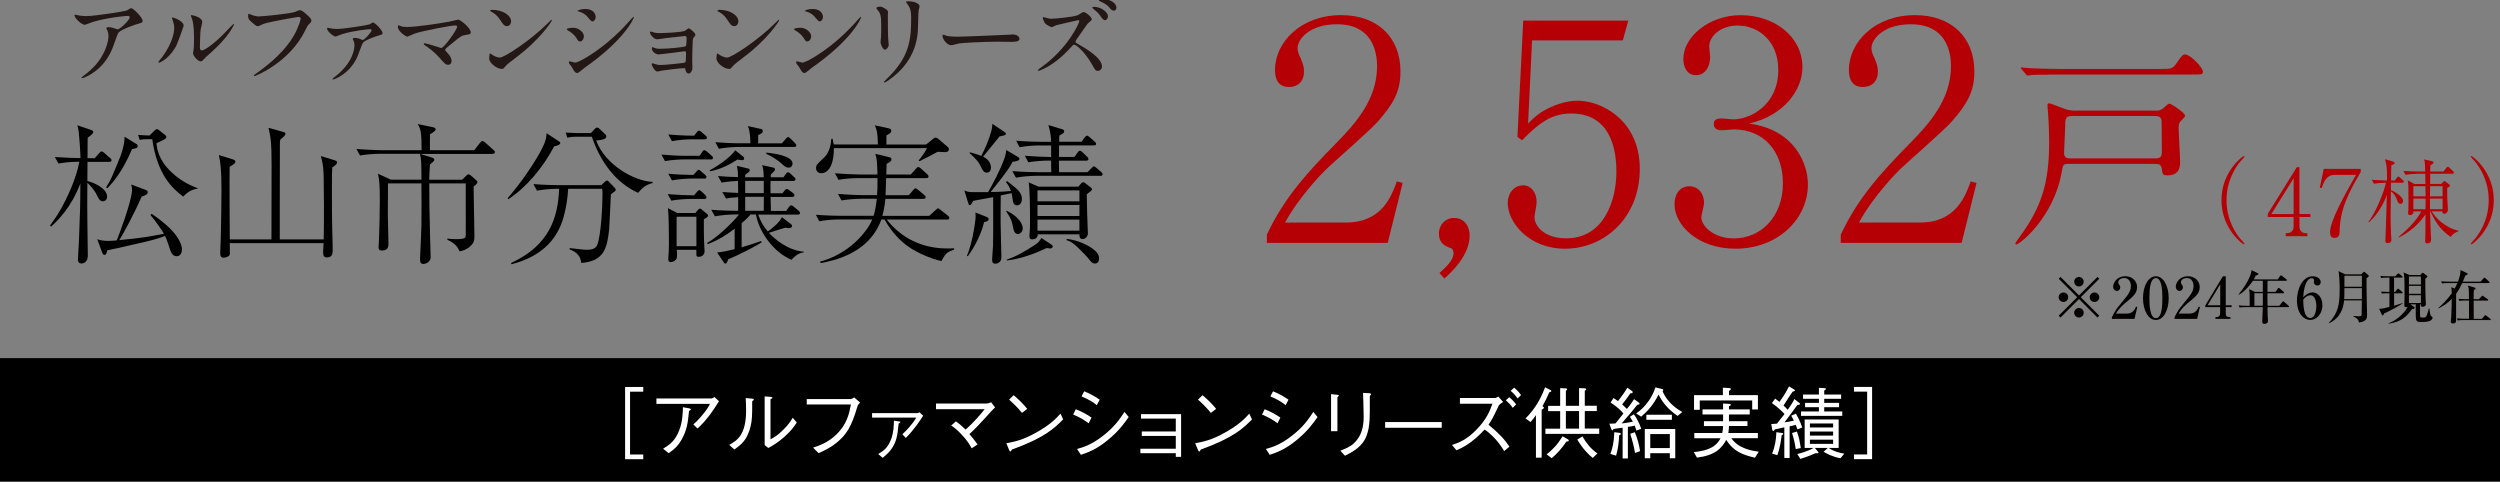 <?xml version="1.0" encoding="UTF-8"?>
<svg id="_レイヤー_2" data-name=" レイヤー 2" xmlns="http://www.w3.org/2000/svg" viewBox="0 0 547.14 105.41">
  <rect x="0" y="0" width="547.14" height="105.41" fill="#808080" stroke="none"/>
  <defs>
    <style>
      .cls-1 {
        fill: #040000;
      }

      .cls-2 {
        fill: #231815;
      }

      .cls-3 {
        fill: #fff;
      }

      .cls-4 {
        fill: #b50005;
      }
    </style>
  </defs>
  <rect y="78.38" width="547.14" height="27.02"/>
  <g>
    <path class="cls-3" d="M140.78,99.47v1.03h-3.97v-15.81h3.97v1.03h-2.89v13.75h2.89Z"/>
    <path class="cls-3" d="M143.66,88.4v-1.2h12.08c.1,0,.39-.12.63-.31l.98.92c-1.32,2.17-2.8,4.26-4.69,5.97l-.92-.89c.39-.34.91-.79,1.93-2,1.1-1.3,1.37-1.85,1.71-2.5h-11.72,0ZM145.13,98.2c1.42-.87,2.6-1.64,3.54-4.07.72-1.92.75-3.59.79-5.01l1.47.27c.17.03.26.12.26.21,0,.1-.03.14-.39.34-.24,2.48-.43,4.21-1.71,6.42-.74,1.23-1.3,1.8-2.75,2.82l-1.2-.97h0Z"/>
    <path class="cls-3" d="M159.6,97.36c1.73-.96,3.69-2.17,3.69-7.54,0-1.04-.05-2.05-.09-2.7l1.4.12c.07.02.38.03.38.21,0,.08-.03.12-.36.36.03,3.2-.05,4.17-.32,5.37-.72,3.13-2.1,4.14-3.59,5.2l-1.11-1.01h0ZM167.35,86.76l1.37.1c.17.02.32.07.32.17s-.05.14-.41.36v8.76c.79-.43,1.62-.89,2.89-2.19,1.16-1.16,1.61-1.93,1.97-2.53l.89,1.03c-.57.86-1.2,1.81-2.79,3.22-1.56,1.35-2.58,1.9-3.44,2.36l-.8-.63v-10.64h0Z"/>
    <path class="cls-3" d="M176.56,88.54v-1.2h9.63c.14,0,.46-.17.75-.36l1.3,1.11c-.45.5-.5.55-.58.84-1.33,4.52-2.41,6.24-4.7,8.07-1.23.97-2.26,1.47-3.81,2.17l-1.2-1.2c1.42-.48,3.27-1.1,5.15-2.93,2.27-2.22,2.74-4.48,3.13-6.52h-9.67Z"/>
    <path class="cls-3" d="M200.8,90.4c.19,0,.34-.1.44-.17l.8.75c-.58.94-2.1,3.2-3.8,4.86l-.75-.8c.8-.74,2.34-2.33,3.03-3.64h-9.66v-.99h9.94ZM192.2,99.36c1.18-.7,2.12-1.32,2.86-3.33.53-1.49.55-2.82.58-3.97l.89.14c.48.07.53.07.53.19,0,.06-.13.16-.39.31-.24,2.75-.53,4.07-1.54,5.51-.43.62-.82,1.04-1.95,2l-.98-.84h0Z"/>
    <path class="cls-3" d="M209.18,92.2c.6.41,1.2.89,2.14,1.81,1.42-1.18,3.44-3.47,4.17-4.45h-10.64v-1.25h11.1c.19,0,.58-.08.98-.27l.84,1.13s-.51.5-.7.7c-3.15,3.49-3.85,4.16-4.91,5.13.74.86,1.18,1.42,1.78,2.26l-1.28.86c-.45-.82-.91-1.64-2.22-3.04-1.18-1.25-1.78-1.62-2.27-1.95l1.03-.92h0Z"/>
    <path class="cls-3" d="M232.67,91.79c-1.92,1.92-4,4-11.22,6.6-.02.03-.21.44-.31.44-.14,0-.22-.21-.32-.43l-.58-1.4c1.69-.31,3.56-.63,6.71-2.43,2.98-1.68,4.17-2.98,5.15-4.04l.58,1.25h0ZM223.67,90.37c-.84-1.06-1.81-2-2.82-2.91l.99-.97c.53.44,1.98,1.73,2.98,2.99l-1.15.89h0Z"/>
    <path class="cls-3" d="M235.45,89.56c.92.36,2.26,1.01,3.44,1.83l-.63,1.25c-.98-.74-1.78-1.23-3.39-1.92l.58-1.16h0ZM247.03,91.26c-.94,1.33-2.12,3.03-4.53,5.01-2.57,2.12-4.33,2.72-5.94,3.27l-.84-1.28c1.33-.38,2.99-.84,5.47-2.72,2.7-2.04,3.88-3.83,4.91-5.39l.92,1.11h0ZM237.28,85.64c1.03.41,2.27,1.04,3.39,1.83l-.63,1.2c-.75-.6-1.54-1.15-3.34-1.92l.58-1.11h0Z"/>
    <path class="cls-3" d="M249.58,99.18v-.97h7.75v-2.81h-7.44v-.97h7.44v-2.81h-7.61v-.99h8.77v9.36h-1.16v-.8s-7.75,0-7.75,0Z"/>
    <path class="cls-3" d="M274.01,91.79c-1.92,1.92-4,4-11.22,6.6-.02.03-.21.44-.31.44-.14,0-.22-.21-.33-.43l-.58-1.4c1.69-.31,3.56-.63,6.7-2.43,2.98-1.68,4.17-2.98,5.15-4.04l.58,1.25h0ZM265.01,90.37c-.84-1.06-1.81-2-2.82-2.91l.99-.97c.53.44,1.98,1.73,2.98,2.99l-1.15.89h0Z"/>
    <path class="cls-3" d="M276.78,89.56c.92.36,2.26,1.01,3.44,1.83l-.63,1.25c-.98-.74-1.78-1.23-3.39-1.92l.58-1.16ZM288.36,91.26c-.94,1.33-2.12,3.03-4.53,5.01-2.57,2.12-4.33,2.72-5.94,3.27l-.84-1.28c1.33-.38,2.99-.84,5.47-2.72,2.7-2.04,3.88-3.83,4.91-5.39l.92,1.11h0ZM278.61,85.64c1.02.41,2.27,1.04,3.39,1.83l-.63,1.2c-.75-.6-1.54-1.15-3.34-1.92l.58-1.11Z"/>
    <path class="cls-3" d="M292.67,86.4c.14,0,.34.05.34.17,0,.08-.02.12-.31.36v7.44h-1.39v-8.11l1.35.14ZM293.34,98.64c1.97-.75,2.72-1.27,3.4-2.07.99-1.16,1.71-2.65,1.71-5.34,0-.51-.05-2.81-.07-3.27-.02-.53-.02-.62-.07-1.97l1.39.07c.07.02.36.03.36.21,0,.07-.03.1-.27.44.02,4.89.03,6.57-.67,8.55-.87,2.5-3.13,3.66-4.76,4.48l-1.03-1.11h0Z"/>
    <path class="cls-3" d="M303.15,93.62v-1.25h12.38v1.25h-12.38Z"/>
    <path class="cls-3" d="M328.98,87.95c-.68.46-.73.51-.94.75-1.32,2.81-1.57,3.23-2.27,4.24,2.24,1.86,3.51,3.2,4.58,4.81l-1.15.97c-1.18-1.97-2.57-3.51-4.28-4.72-2.86,3.1-4.91,4-6.16,4.55l-.98-1.16c1.45-.5,3.2-1.11,5.4-3.4,2.21-2.28,2.91-4.14,3.45-5.63h-7.12v-1.25h7.66c.21,0,.55-.21.75-.32l1.03,1.16h0ZM330.31,86.93c.72.56,1.32,1.32,1.51,1.56l-.75.77c-.36-.58-1.04-1.25-1.51-1.66l.75-.67h0ZM331.37,84.84c.48.39,1.01.91,1.52,1.61l-.75.75c-.26-.36-.75-1.03-1.52-1.66,0,0,.75-.7.75-.7Z"/>
    <path class="cls-3" d="M339.07,85.87c-.51,1.2-.91,1.95-1.49,3.03.15.1.32.21.32.34,0,.12-.05.14-.5.44v10.49h-1.25v-9.32c-.39.6-.65.92-1.2,1.52l-1.08-.8c1.16-1.13,3.01-3.3,4.28-6.81l1.18.6c.08.05.19.12.19.21,0,.1-.07.17-.46.31h0ZM338.22,94.97v-1.16h3.23v-3.83h-2.63v-1.16h2.63v-3.87l1.23.05c.12,0,.29.03.29.19s-.17.27-.27.34v3.28h2.89v-3.87l1.25.05c.07,0,.31.02.31.19,0,.12-.19.26-.31.34v3.28h2.63v1.16h-2.63v3.83h3.16v1.16h-11.79,0ZM342.82,96.64c-.98,1.42-1.85,2.48-3.22,3.64l-1.11-.84c1.35-1.08,2.34-2.09,3.49-3.95l1.15.65c.07.03.2.12.2.26,0,.24-.33.24-.51.24h0ZM345.59,89.97h-2.89v3.83h2.89v-3.83ZM348.58,100.23c-.87-.72-2.07-1.85-3.39-4.02l1.13-.7c.84,1.45,1.9,2.79,3.28,3.73l-1.03.99h0Z"/>
    <path class="cls-3" d="M358.15,94.23c-.19-.53-.27-.77-.39-1.08-.55.14-.87.21-1.49.27v6.91h-1.15v-6.72c-.65.08-1.52.19-1.97.26-.17.29-.21.32-.27.32-.14,0-.2-.21-.24-.31l-.43-1.16c.45,0,.77,0,1.35-.05,1.16-1.42,1.4-1.75,1.73-2.17-.58-.72-1.35-1.44-2.8-2.41l.63-.97c.32.19.55.34.98.67.73-.94,1.45-1.9,2.05-2.94l1.08.77s.1.1.1.19c0,.27-.27.27-.51.26-.62.92-1.13,1.62-1.8,2.43.22.19.31.27,1.03.99.34-.39.84-.97,1.57-2.14l1.04.75c.08.05.17.15.17.27,0,.15-.27.21-.51.24-.51.63-1.88,2.33-3.42,4.07.94-.12,1.66-.22,2.45-.39-.1-.17-.24-.46-.63-1.08l.86-.55c.73,1.04,1.18,1.92,1.61,3.18l-1.03.39h0ZM354.37,95.24c-.08,1.5-.24,3.03-.68,4.48l-1.25-.36c.43-1.16.79-2.5.86-4.77l1.11.14c.07.02.33.05.33.22s-.22.24-.36.29h0ZM357.84,99.14c-.29-1.62-.6-2.82-1.06-4.19l1.01-.36c.63,1.5.94,2.79,1.15,4.14l-1.1.41h0ZM367.15,91.02c-2.36-1.61-3.44-3.23-4.16-4.67-1.16,2.29-2.43,3.68-3.81,4.84l-1.08-.7c1.01-.72,1.9-1.59,2.62-2.6.99-1.37,1.4-2.58,1.57-3.11l1.4.34c.19.05.34.09.34.24,0,.12-.1.17-.19.19,1.06,2.69,3.42,4.09,4.33,4.62l-1.03.86h0ZM365.45,100.29v-1.11h-4.28v1.11h-1.2v-6.4h6.67v6.4h-1.2ZM360.32,91.87v-1.11h5.58v1.11h-5.58ZM365.45,95h-4.28v3.06h4.28v-3.06Z"/>
    <path class="cls-3" d="M377.11,88.31l1.37.08c.24.02.32.09.32.19,0,.14-.1.21-.41.32v.7h4.55v1.11h-4.55v1.47h4.05v1.06h-4.05c0,.32,0,.77-.14,1.52h6.47v1.15h-5.8c1.54,2.24,4.31,2.7,6,2.96l-.84,1.3c-2.72-.62-4.74-1.42-6.28-3.9-1.03,1.9-2.46,3.39-6.41,3.88l-.7-1.21c4.33-.39,5.3-2,5.87-3.03h-5.75v-1.15h6.11c.12-.51.17-.97.19-1.52h-4.19v-1.06h4.19v-1.47h-4.5v-1.11h4.5v-1.3h0ZM377.07,84.84l1.47.1c.07.02.27.03.27.21s-.2.29-.41.39v.94h6.33v3.13h-1.25v-1.97h-11.48v2.05h-1.25v-3.22h6.31v-1.64h0Z"/>
    <path class="cls-3" d="M388.5,87.23c.31.24.41.34.94.72.26-.34,1.3-1.75,2.09-3.39l1.13.68c.15.1.17.15.17.21,0,.15-.27.21-.5.26-.53.75-1.1,1.62-2,3.04.34.31.61.58.92.94.53-.77,1.16-1.68,1.47-2.36l1.11.89s.14.1.14.19c0,.15-.29.19-.6.22-.46.6-2.41,3.28-2.82,3.81.84-.14,1.42-.22,2.05-.39-.1-.17-.51-.92-.58-1.08l1.03-.44c.14.26,1.01,1.78,1.37,3.03l-1.03.41c-.2-.53-.22-.58-.39-.99-.39.12-.92.24-1.33.32v6.93h-1.16v-6.71c-.51.12-2,.44-2.09.46-.09.15-.19.34-.34.34-.14,0-.19-.19-.21-.27l-.22-1.25c.36,0,.87-.05,1.25-.09.27-.32,1.42-1.8,1.66-2.1-.67-.74-1.86-1.78-2.77-2.39l.72-.99h0ZM387.83,99.28c.63-1.47.89-3.08.94-4.69l1.23.17c.12.02.27.03.27.19s-.2.24-.34.29c-.14,1.08-.34,2.7-.94,4.38l-1.16-.34h0ZM393.27,94.45c.5,1.42.58,1.95.84,3.61l-1.11.22c-.1-.79-.39-2.33-.8-3.51,0,0,1.08-.32,1.08-.33ZM400.22,98.03c1.06.77,2.58,1.13,3.42,1.25l-.84,1.01c-1.76-.31-3.15-1.08-3.69-1.42l.92-.84h-2.84l.65.77c.03.05.14.17.14.26s0,.19-.62.12c-.2.08-1.09.44-1.27.53-.68.26-1.37.51-2.07.72l-.67-1.06c.58-.14,2.31-.6,3.56-1.33h-1.95v-6.24h7.44v6.24h-2.19ZM398.08,84.87l1.13.07c.17.02.41.03.41.17s-.17.24-.38.36v.87h3.7v.94h-3.7v.89h3.25v.94h-3.25v.94h3.95v.97h-9.03v-.97h3.92v-.94h-3.03v-.94h3.03v-.89h-3.47v-.94h3.47v-1.47h0ZM396.11,92.68v.87h5.08v-.87h-5.08ZM396.11,94.44v.89h5.08v-.89h-5.08ZM401.19,96.22h-5.08v.92h5.08v-.92Z"/>
    <path class="cls-3" d="M405.75,85.71v-1.03h3.97v15.81h-3.97v-1.03h2.89v-13.75h-2.89Z"/>
  </g>
  <g>
    <g>
      <path class="cls-2" d="M17.55,3.43c.43.06.9.09,1.35.09,1.91,0,8.3-1.01,8.9-1.25.15-.06.75-.49.88-.49.49,0,2.54,2.06,2.54,2.8,0,.15,0,.39-.75.56-.75.15-4.04,1.35-4.49,1.96-.26.37-.34.62-1.1,2.75-.39,1.12-1.61,4.54-5.42,6.64-.71.39-1.33.62-1.48.62-.09,0-.13-.04-.13-.11s.04-.11.43-.41c1.2-.88,2.69-2.15,3.85-4,1.18-1.89,1.61-3.72,1.61-4.71,0-.47-.09-.88-.28-1.27-.17-.34-.19-.39-.19-.47,0-.17.32-.19.45-.19.37,0,.62.02,1.16.19.13.04.71.28.84.28.6,0,2.67-2.06,2.67-2.62,0-.15-.13-.32-.41-.32-.34,0-4.24.3-7.68,1.33-.3.09-1.53.62-1.81.62-.52,0-2.19-1.38-2.19-2.13,0-.04.04-.09.15-.09.06,0,.92.19,1.1.22h0Z"/>
      <path class="cls-2" d="M38.75,9.64c-1.29,2.8-3.55,4.08-3.98,4.08-.09,0-.11-.06-.11-.11,0-.17.69-.92.86-1.14,2.36-3.25,2.6-5.59,2.6-6.3,0-.56-.02-.8-.37-1.85-.04-.15-.09-.28-.09-.39,0-.06.02-.11.11-.11.15,0,2.43.73,2.43,1.83,0,.06-1.1,3.16-1.46,3.98h0ZM42.24,11.64c0-.11.11-.67.13-.77.07-.41.09-2.11.09-2.64,0-2.62-.26-3.5-.41-4.04-.04-.11-.28-.67-.28-.77,0-.09.09-.11.13-.11.11,0,2.36.39,2.36,1.51,0,.26-.3,1.38-.34,1.61-.09.58-.17,3.18-.17,3.89,0,.28.02.71.41.71.64,0,2.62-1.42,4.69-3.5.37-.37,2.19-2.3,2.28-2.3.04,0,.09.04.09.09,0,.17-1.25,2.84-5.01,6.15-1.12.97-1.33,1.18-1.48,1.38-.37.41-.56.56-.71.58-.62.11-1.76-1.16-1.76-1.76h0Z"/>
      <path class="cls-2" d="M54.78,3.13c.49.24,1.33.47,1.78.47.88,0,7.18-.62,8.1-1.03.67-.3.75-.34.9-.34.47,0,.82.3,1.48.88.97.86,1.1,1.1,1.1,1.4,0,.28-.11.39-.49.77-.34.32-.43.49-.84,1.35-3.38,7.01-10.88,10.02-11.09,10.02-.11,0-.15-.09-.15-.13,0-.09.06-.13.28-.28,3.74-2.62,6.77-5.46,8.49-8.51,1.05-1.85,1.46-3.42,1.46-3.63,0-.37-.37-.39-.47-.39-.24,0-6.49,1.05-7.74,1.55-.17.09-.95.47-1.12.47-.28,0-.43,0-1.55-1.03-.41-.37-.62-.58-.62-1.2,0-.17.02-.28.07-.49.11,0,.24.06.41.13h0Z"/>
      <path class="cls-2" d="M72.65,6.25c.34.06.69.09,1.05.09,1.57,0,6.71-.82,7.18-1.01.13-.06.62-.41.75-.41.41,0,2.09,1.7,2.09,2.32,0,.28-.09.3-1.01.58-.54.17-2.97.99-3.31,1.59-.26.45-1.01,2.62-1.2,3.05-1.74,3.81-5.1,4.94-5.31,4.94-.09,0-.11-.04-.11-.09,0-.11.02-.13.39-.41,4.15-3.16,4.41-6.28,4.41-7.07,0-.37-.09-.69-.19-.88-.17-.32-.19-.37-.19-.45,0-.19.32-.21.43-.21.3,0,.6.04,1.01.17.11.04.62.3.73.3.41,0,1.96-1.76,1.96-2.15,0-.15-.15-.22-.28-.22-.37,0-3.5.26-6.17,1.08-.24.06-1.25.52-1.48.52-.43,0-1.83-1.14-1.83-1.78,0-.07.07-.13.17-.13.06,0,.8.15.92.17h0Z"/>
      <path class="cls-2" d="M98,4.81c.34-.07,2.21-.52,2.26-.52.45,0,2.77,1.76,2.77,2.84,0,.3-.32.41-.84.47-1.16.15-1.38.32-3.25,1.89-.3.26-1.01.77-1.4,1.18-.04.06-.11.15-.11.21,0,.17.09.26.73.97.41.45.67,1.03.67,1.48s-.24.84-.73.84c-.56,0-.69-.15-1.93-1.55-1.16-1.31-2.26-2.09-3.18-2.71-.22-.15-.24-.17-.24-.26,0-.07.04-.17.19-.17.58,0,3.48,1.03,3.61,1.03.64,0,3.5-4.04,3.5-4.66,0-.26-.26-.28-.43-.28-.95,0-7.05,1.18-8.77,1.74-.28.09-1.61.71-1.68.71-.34,0-2.09-1.14-2.09-2.15,0-.04,0-.34.15-.34.06,0,.6.21.71.26.28.09.95.11,1.25.11,1.83,0,6.75-.73,8.79-1.1h0Z"/>
      <path class="cls-2" d="M112.69,12.78c-.56.41-1.66,1.23-2.11,1.76-.41.49-.45.54-.77.54-1.16,0-2.75-1.38-2.75-2.24,0-.15.02-1.14.21-1.14.09,0,.56.37.64.41.28.17.99.49,1.46.49,1.05,0,6.75-3.81,10.32-7.33.34-.34.95-.95.99-.95s.11.06.11.11c0,.19-2.52,4.21-8.1,8.34h0ZM110.93,5.71c-.58,0-.8-.34-1.51-1.42-.73-1.1-1.35-1.42-1.96-1.76-.09-.04-.19-.11-.19-.19s.17-.19.47-.19c2.3,0,4.11,1.23,4.11,2.49,0,.64-.37,1.08-.92,1.08h0Z"/>
      <path class="cls-2" d="M127.79,7.99c0,.43-.32,1.08-.84,1.08-.32,0-.43-.13-.75-.67-.45-.77-1.18-1.33-1.96-1.78-.06-.04-.19-.13-.19-.22,0-.3,1.23-.32,1.51-.32.92,0,2.24.86,2.24,1.91h0ZM125.14,14.65c-.06-.11-.45-.56-.52-.67s-.13-.28-.13-.41c0-.09.06-.15.19-.15.19,0,1.01.28,1.18.28.92,0,6.71-3.22,11.85-9.05.11-.13.86-.97.92-.97.04,0,.09.02.09.09,0,.24-1.89,4.84-10.79,11.07-.26.17-1.29,1.14-1.57,1.14-.47,0-.69-.34-1.23-1.33h0ZM130.37,3.71c0,.49-.34.97-.69.97-.24,0-.34-.09-1.12-1.01-.58-.69-1.33-.99-1.85-1.14-.09-.02-.32-.09-.32-.15s.6-.41,1.66-.41c2.32,0,2.32,1.68,2.32,1.74Z"/>
      <path class="cls-2" d="M143.23,7.13c.34.11,1.01.11,1.25.11.8,0,4.47-.15,5.35-.47.17-.06.77-.58.92-.58.17,0,1.44.97,1.44,1.4,0,.21-.06.28-.37.62-.11.13-.19.3-.21.71-.07,1.42-.11,3.03-.11,4.45,0,.22.04,1.16.04,1.35,0,.99-.52,1.38-.84,1.38s-.6-.34-.69-.84c-.04-.28-.04-.34-.34-.34-.71,0-4.15.41-4.73.52-.17.02-.84.22-1.08.22-.58,0-1.23-1.38-1.23-1.55,0-.09.02-.26.19-.26.06,0,.13.02.71.21.09.02.49.17,1.03.17.86,0,5.1-.43,5.29-.52.24-.13.24-.32.26-.92,0-.17.04-1.08.04-1.16,0-.28-.09-.41-.34-.41-.09,0-1.63.22-2.43.32-.58.06-2.88.37-3.25.37-.6,0-1.46-.6-1.46-1.31,0-.21.04-.28.15-.28.06,0,.32.13.52.21.26.11.62.15,1.08.15,1.91,0,5.48-.37,5.68-.58.15-.17.17-1.44.17-1.74,0-.37-.11-.47-.43-.47-.13,0-2.58.26-4.13.45-.3.04-1.61.26-1.87.26-.8,0-1.59-1.16-1.59-1.46,0-.13.11-.24.19-.24s.52.15.77.24h0Z"/>
      <path class="cls-2" d="M162.43,12.78c-.56.41-1.66,1.23-2.11,1.76-.41.49-.45.54-.77.54-1.16,0-2.75-1.38-2.75-2.24,0-.15.02-1.14.21-1.14.09,0,.56.37.64.41.28.17.99.49,1.46.49,1.05,0,6.75-3.81,10.32-7.33.34-.34.95-.95.99-.95s.11.06.11.11c0,.19-2.52,4.21-8.1,8.34h0ZM160.67,5.71c-.58,0-.8-.34-1.51-1.42-.73-1.1-1.35-1.42-1.96-1.76-.09-.04-.19-.11-.19-.19s.17-.19.47-.19c2.3,0,4.11,1.23,4.11,2.49,0,.64-.37,1.08-.92,1.08h0Z"/>
      <path class="cls-2" d="M177.53,7.99c0,.43-.32,1.08-.84,1.08-.32,0-.43-.13-.75-.67-.45-.77-1.18-1.33-1.96-1.78-.06-.04-.19-.13-.19-.22,0-.3,1.23-.32,1.51-.32.92,0,2.24.86,2.24,1.91h0ZM174.88,14.65c-.06-.11-.45-.56-.52-.67s-.13-.28-.13-.41c0-.09.06-.15.19-.15.19,0,1.01.28,1.18.28.92,0,6.71-3.22,11.85-9.05.11-.13.86-.97.92-.97.04,0,.09.02.09.09,0,.24-1.89,4.84-10.79,11.07-.26.17-1.29,1.14-1.57,1.14-.47,0-.69-.34-1.23-1.33h0ZM180.11,3.71c0,.49-.34.97-.69.97-.24,0-.34-.09-1.12-1.01-.58-.69-1.33-.99-1.85-1.14-.09-.02-.32-.09-.32-.15s.6-.41,1.66-.41c2.32,0,2.32,1.68,2.32,1.74Z"/>
      <path class="cls-2" d="M192.65,1.45c.52,0,1.7.75,1.7,1.12,0,.11-.04.6-.04.71,0,2.49.04,4.43.06,4.94.02.26.13,1.33.13,1.55,0,.56-.49,1.1-.82,1.1-.47,0-.97-1.14-.97-1.7,0-.17.11-.9.11-1.08.04-.97.04-1.81.04-2.19,0-2.41-.11-2.9-.77-3.68-.17-.19-.28-.32-.28-.49,0-.15.34-.28.84-.28h0ZM198.56.85c-.26-.34-.28-.39-.28-.43,0-.06,0-.13.62-.13,1.29,0,2.36.54,2.36,1.1,0,.19-.17.62-.21.86-.09.58-.11,3.81-.17,4.56-.13,1.53-.54,6.13-5.37,9.98-.62.49-1.7,1.27-1.93,1.27-.09,0-.13-.04-.13-.11,0-.09,1.4-1.46,1.66-1.74,4.15-4.43,4.3-8.17,4.3-12.47,0-1.68-.39-2.24-.84-2.88h0Z"/>
      <path class="cls-2" d="M221.14,7.56c.13,0,.37-.02.47-.02,1.31,0,1.51.8,1.51.95,0,.6-.88.67-1.78.67-.49,0-2.64-.04-3.07-.04-2.97,0-7.89.28-8.41.39-.26.04-1.42.39-1.68.39-.92,0-1.91-1.33-1.91-2.06,0-.13.06-.26.17-.26s.62.24.73.26c.37.11,1.25.19,2.62.19.71,0,8.21-.28,11.35-.45h0Z"/>
      <path class="cls-2" d="M235.94,4.42c-.15,0-4.69,1.08-4.77,1.1-.15.04-.82.41-.97.41-.32,0-1.33-.64-1.44-.77-.17-.15-.54-1.1-.54-1.25,0-.09.02-.17.13-.17.02,0,.49.13.56.15.67.19.92.21,1.16.21.71,0,4.75-.34,5.87-.8.21-.09.99-.67,1.18-.67.52,0,1.83,1.1,1.83,1.63,0,.19-.8.77-.92.92-.43.54-2.11,3.03-2.47,3.53-.06.11-.17.26-.17.43,0,.19.04.24.95.73.97.56,4.84,2.73,4.84,4.69,0,.49-.39.95-.9.95s-.58-.15-1.33-1.48c-1.48-2.6-3.38-4.24-3.83-4.24-.24,0-.3.06-.77.6-.75.8-2.95,3.2-5.74,4.58-.58.3-1.16.52-1.33.52-.04,0-.15,0-.15-.13,0-.09.86-.71.99-.8,5.63-4.06,8.17-9.63,8.1-9.98-.04-.17-.21-.17-.26-.17h0ZM242.49,3.6c0,.3-.26.82-.64.82-.32,0-.52-.19-1.1-1.03-.37-.54-.6-.73-1.4-1.4-.09-.06-.3-.26-.3-.34,0-.11.21-.15.39-.15,1.53,0,3.05,1.14,3.05,2.11h0ZM244.34,1.69c0,.24-.17.64-.56.64-.45,0-.71-.32-1.1-.82-.37-.41-1.2-.95-1.89-1.2-.22-.09-.28-.17-.28-.24,0-.13.39-.26.82-.26,1.85,0,3.01.97,3.01,1.87h0Z"/>
    </g>
    <g>
      <path class="cls-4" d="M452.75,35.86c-1.28,0-1.28.32-1.55,1.83-1.65,9.69-9.09,15.81-9.96,15.81-.09,0-.18-.09-.18-.18,0-.18.78-1.19.78-1.23,5.03-6.81,6.63-12.06,6.63-21.11,0-1.1-.05-3.61-.23-5.99,0-.32-.14-1.65-.14-1.92s.05-.46.37-.46,3.11,1.14,3.7,1.33c.78.23,1.55.27,2.06.27h17.69c.96,0,1.37-.37,1.78-.73.73-.69.82-.78,1.1-.78.46,0,3.43,2.01,3.43,2.65,0,.27-1.05,1.19-1.19,1.42-.23.41-.23,1-.23,1.19,0,1.14.32,6.31.32,7.36,0,.96,0,3.06-2.74,3.06-1.1,0-1.1-.23-1.28-1.55-.14-.96-.96-.96-1.46-.96h-18.87,0ZM473.17,15.07c2.06,0,2.28,0,3.15-1.19,1.23-1.78,1.37-1.96,1.92-1.96,1.14,0,3.88,2.88,3.88,3.75,0,.64-.23.64-2.38.64h-29.25c-4.02,0-5.35.09-5.76.09-.18.05-.87.14-1,.14s-.23-.14-.37-.32l-.91-1.05c-.18-.18-.18-.23-.18-.27,0-.09.05-.14.14-.14.32,0,1.74.18,2.06.18,2.24.09,4.11.14,6.26.14h22.44,0ZM471.71,34.67c.87,0,1.42-.23,1.42-1.33,0-.96-.05-5.67-.05-6.72,0-1.23-.91-1.23-1.51-1.23h-17.96c-1.6,0-1.65.41-1.65,2.83,0,.78-.23,4.43-.23,5.26,0,1.19.87,1.19,1.37,1.19h18.6Z"/>
      <path class="cls-4" d="M490.21,52.16c.16.18,1,1.08,1,1.2,0,.04-.04.12-.14.12-.2,0-4.89-3.37-4.89-9.67s4.69-9.67,4.89-9.67c.1,0,.14.08.14.12,0,.12-.83,1.02-1,1.2-.81,1.02-2.92,3.92-2.92,8.35s2.11,7.33,2.92,8.35h0Z"/>
      <path class="cls-4" d="M541.75,35.46c-.16-.18-1-1.08-1-1.2,0-.04.04-.12.14-.12.2,0,4.89,3.37,4.89,9.67s-4.69,9.67-4.89,9.67c-.1,0-.14-.08-.14-.12,0-.12.83-1.02,1-1.2.81-1.02,2.92-3.92,2.92-8.35s-2.11-7.33-2.92-8.35h0Z"/>
    </g>
  </g>
  <g>
    <path d="M23.91,35.42h-4.76l-.03,4.19c1.83.47,4.33,1.76,4.33,3.49,0,.53-.47.96-.93.96-.67,0-.96-.63-1.2-1.13-.67-1.5-1.9-2.63-2.2-2.93-.03,5.26-.03,5.42,0,8.32,0,1.2.1,7.32.1,7.65,0,1.56-1.13,1.7-1.36,1.7-.5,0-.8-.27-.8-.8,0-.57.17-3.13.2-3.66.3-7.69.3-7.89.33-13.08-2.06,5.42-4.99,8.15-6.42,9.48l-.2-.27c1.4-1.93,2.86-4.06,4.69-8.42.67-1.63,1.4-3.79,1.7-5.52-1.93,0-3.59.2-4.56.4l-.8-1.43c2.43.17,4.79.23,5.62.23-.07-2.36-.33-5.22-.4-5.82-.1-.63-.17-.96-.3-1.36l3.03,1.03c.2.07.47.17.47.47,0,.1,0,.2-.4.57-.13.13-.73.57-.83.67,0,.47-.03.86-.03,4.46h1.56l.96-1.06c.3-.3.37-.43.53-.43.2,0,.53.3.6.33l1.3,1.13c.13.1.3.27.3.5,0,.3-.27.33-.5.33ZM38.71,56.08c-1.06,0-1.33-.9-1.8-2.4-.4-1.23-.57-1.63-.8-2.06-1.56.67-4.06,1.26-5.89,1.66-4.79,1.1-5.32,1.23-6.75,1.5-.13.67-.23,1-.63,1-.27,0-.33-.17-.5-.57l-1.06-2.86c.37.13,1.06.37,2.3.37.53,0,1.16-.03,1.96-.1.33-.73,3.36-8.68,3.36-11.11,0-.4-.03-.6-.2-1.13l3.13,1.16c.4.17.5.23.5.53,0,.47-.53.7-1.33.96-1.56,3.59-4.09,8.32-4.89,9.52,5.46-.53,6.55-.77,9.78-1.4-.53-.86-1.96-2.96-2.96-4.09l.27-.27c.83.57,3.03,2.1,4.56,3.79.5.57,2.06,2.36,2.06,4.06,0,.5-.27,1.43-1.1,1.43ZM28.9,32.62c-2.13,5.02-4.13,7.22-5.39,8.58l-.3-.2c1.03-1.56,1.23-2.1,3.13-6.75.03-.1.93-2.36.93-4.33l2.59,1.6c.1.03.27.17.27.43,0,.47-.37.53-1.23.67ZM40.11,43.04c-2.43-1.8-5.69-4.86-6.79-12.58h-.9c-.57,0-1.33.03-1.83.17l-.37-1.1c.57.03,1.8.13,2.5.13l1.13-1.1c.2-.17.33-.3.53-.3.13,0,.2.07.43.23l1.26,1c.2.17.33.27.33.47,0,.33-.2.43-.77.73-.43.2-1.06.53-1.4.67.13,1.06.37,3.59,3.33,6.35,2.23,2.13,4.52,3.03,5.66,3.46v.13c-1.66.17-2.7,1.3-3.13,1.73Z"/>
    <path d="M72.71,36.68c-.07,1.2-.07,1.63-.07,4.92,0,.57,0,6.69.07,8.52.1,3.46.1,3.86.1,4.62,0,.57,0,1.6-1.26,1.6-.8,0-.83-.6-.83-1.23,0-.3.1-1.63.1-1.9h-20.53c.03,2.13.03,2.36-.03,2.56-.2.47-1.06.63-1.33.63-.73,0-.73-.7-.73-1,0-.73.07-1.86.1-2.6.13-4.49.17-10.68.17-11.25,0-4.49-.23-6.06-.57-7.62l3.09.96c.27.1.53.2.53.5,0,.33-.27.5-1.26,1.13-.07,1.43.03,15.7.03,15.87h9.12c0-2.6.03-14.11.03-16.44,0-4.92-.23-5.99-.67-7.98l3.19.9c.4.1.5.2.5.4,0,.37-.37.67-1.13,1.3-.03.1-.07.57-.07.63-.03,6.29-.03,6.99-.03,13.21v7.98h9.62c.1-4.29.03-11.38,0-13.08-.03-2.4-.13-3.36-.63-5.16l2.93.9c.5.17.63.23.63.5,0,.37-.5.7-1.06,1.1Z"/>
    <path d="M107.74,33.69h-15.74l2.63.83c.17.07.43.2.43.43,0,.3-.5.67-.96,1.03-.1,1.3-.13,2.1-.17,3.36h7.22l.87-.87c.07-.07.33-.33.53-.33.17,0,.5.3.57.33l.8.7c.53.47.57.5.57.7,0,.3-.5.7-.83.93-.03.9.17,9.05.17,10.78,0,1-.07,1.56-.93,2.33-.93.83-1.76,1-2.33,1.1-.27-.63-.7-1.66-2.66-2.53v-.27c.57.07,1.03.13,1.96.13,2.03,0,2.03-.37,2.06-.83.03-1.33,0-4.79,0-7.32v-4.06h-7.98c0,3.69,0,5.26.17,11.58,0,.7.13,3.89.13,4.56,0,1.23-1.33,1.5-1.56,1.5-.76,0-.76-.5-.76-1.33,0-.1.3-5.99.3-7.09.03-2.83.03-6.15,0-9.22h-7.32v.43l-.03,6.49.13,6.02c.03.8,0,1.76-1.4,1.76-.76,0-.76-.47-.76-.7,0-.3.07-1.63.1-1.9.1-2.83.17-5.69.17-8.52,0-3.43-.1-4.19-.4-5.69l2.83,1.3h6.69c-.03-3.99-.03-4.29-.33-5.66h-8.85c-1.16,0-2.99.13-4.26.37l-.8-1.43c2.5.2,4.92.27,5.52.27h8.75c0-3.83-.2-4.69-.86-5.72l3.23.67c.37.07.7.17.7.5s-.6.67-1.23,1.06c-.03,1.83-.03,2.56,0,3.49h9.68l1.26-1.6c.2-.23.33-.4.53-.4s.57.3.6.33l1.8,1.6c.2.17.33.3.33.5,0,.3-.3.37-.53.37Z"/>
    <path d="M121.28,32.02c-2.46,4.72-6.22,9.12-10.05,11.58l-.13-.23c1.93-2.16,5.09-6.39,7.12-10.08,1.23-2.26,1.36-3.13,1.4-4.13l2.53,1.66c.33.2.47.3.47.47,0,.43-.83.63-1.33.73ZM134.42,41.97s-.33.27-.73.57c-.07,1.2-.27,6.52-.37,7.59-.43,3.89-.93,7.05-6.12,7.42-.1-1.56-1.16-2.5-2.53-2.96v-.3c.5.07.73.1,2.66.3.47.07.86.07,1.1.07.57,0,1.9,0,2.3-1.1.83-2.2,1.13-8.65,1.13-11.08,0-.53,0-.6-.07-1.16h-7.45c-.1,2.06-.43,4.09-.96,6.06-1.53,5.66-5.62,8.98-11.45,10.45l-.07-.27c8.48-3.93,10.25-10.01,10.51-16.24h-.57c-1.16,0-3.03.17-4.29.4l-.77-1.43c2.5.2,4.89.23,5.52.23h9.32l.77-.7c.23-.2.33-.3.5-.3s.27.1.43.27l1.2,1.26c.1.1.27.3.27.47,0,.2-.1.3-.33.47ZM139.64,42.2c-4.89-2.2-8.25-6.79-10.11-12.28h-3.56c-.53,0-1.3.07-1.83.2l-.33-1.1c.6.03,1.86.1,2.36.1h3.16l.77-.83c.33-.37.47-.37.6-.37.23,0,.47.2.57.33l1.16,1.1c.13.13.27.27.27.5,0,.63-.93.77-2.23.9,1.96,5.36,8.42,8.92,12.34,9.05v.27c-1.7.4-2.46,1.33-3.16,2.13Z"/>
    <path d="M155.54,34.89h-5.72c-1.03,0-2.93.1-4.29.37l-.77-1.43c1.83.17,3.66.27,5.52.27h2.83l.5-.73c.1-.17.3-.5.53-.5.17,0,.47.23.57.3l1,.87c.17.13.33.3.33.5,0,.3-.27.37-.5.37ZM154.11,43.54h-2.89c-1.06,0-2.93.1-4.29.37l-.8-1.43c2.83.23,5.06.27,5.76.27l.6-.7c.23-.27.37-.43.53-.43.2,0,.4.2.57.33l.73.7c.13.13.3.37.3.53,0,.3-.23.37-.5.37ZM154.04,47.99c0,.7,0,3.76.03,4.39,0,.4.13,2.23.13,2.59,0,.87-.67,1.23-1.26,1.23s-.57-.17-.53-1.53h-4.29c.07.43.07,1.63-.03,1.9-.2.53-.93.8-1.3.8-.5,0-.53-.47-.53-.7,0-.27.1-1.46.1-1.7.07-1.16.03-1.96.03-2.79,0-1.76-.03-4.92-.2-6.62l2.03,1.06h3.96l.53-.63c.17-.17.27-.33.5-.33.17,0,.33.17.5.3l.93.77c.13.1.33.27.33.43,0,.33-.4.53-.93.83ZM154.21,30.49h-2.86c-1.06,0-2.93.13-4.29.4l-.8-1.46c3.03.27,5.36.27,5.66.27l.53-.7c.2-.27.33-.4.5-.4.2,0,.4.17.57.3l.86.73c.2.17.33.3.33.53,0,.3-.27.33-.5.33ZM154.11,39.08h-2.79c-1.03,0-2.89.13-4.26.4l-.8-1.46c1.7.17,3.99.27,5.49.27l.63-.7c.27-.27.33-.43.5-.43.2,0,.37.17.6.37l.8.7c.3.27.33.4.33.5,0,.33-.27.37-.5.37ZM152.41,47.43h-4.33v6.45h4.33v-6.45ZM175.83,55.25c-1.3.13-2.26,1.23-2.6,1.6-3.56-1.43-7.02-5.69-7.79-9.91h-1.2c-.33.43-.77.93-1.93,1.9v5.29c1.96-.6,2.93-.9,4.23-1.36l.2.23c-1.26.86-5.36,2.96-7.39,3.76-.07.3-.27.93-.6.93-.13,0-.2-.03-.3-.2l-1.5-2.23c1.06-.1,2.69-.43,3.83-.73v-4.46c-1.83,1.36-3.76,2.6-5.92,3.36l-.1-.27c1.73-.87,5.26-4.03,6.99-6.22h-1c-1.03,0-2.89.13-4.29.4l-.8-1.43c2.66.2,4.79.23,5.89.23.03-.43,0-2.53,0-2.99-1.56.1-1.96.17-2.66.3l-.8-1.43c1.66.13,3.26.2,3.46.2,0-.37,0-2.23-.03-2.63-.23,0-2.13.1-3.59.37l-.8-1.43c1.46.13,2.96.2,4.39.23,0-1.13-.03-1.26-.23-2.46l2.4.57c.2.03.4.13.4.33,0,.17-.07.3-.23.47-.1.1-.63.5-.77.6v.53h4.06c-.03-1.36-.13-1.9-.33-2.66l2.36.53c.17.03.43.1.43.4,0,.17-.03.33-.9,1.1-.03.1-.03.53-.03.63h2.79l.47-.67c.13-.2.3-.43.53-.43.2,0,.4.17.53.3l.77.73c.17.13.33.3.33.5,0,.33-.37.37-.5.37h-4.96c-.03.77-.03,1.2,0,2.69h2.6l.43-.53c.3-.4.43-.4.53-.4.2,0,.5.23.67.37l.67.5c.17.1.33.3.33.5,0,.33-.33.37-.5.37h-4.72c.03.43.07,2.6.07,3.06h3.33l.6-.83c.1-.13.3-.4.5-.4s.47.23.6.33l1,.83c.13.13.33.3.33.5,0,.37-.33.37-.5.37h-8.65c.53,1.53,1.23,2.66,2.1,3.69.63-.43,2.53-1.83,3.09-3.13l1.96,1.5c.1.1.27.23.27.43,0,.47-.67.47-.87.47s-.3-.03-.57-.1c-1.3.37-1.66.5-3.63,1.13,1.1,1.23,4.09,3.86,7.65,4.13l-.1.2ZM162.36,35.05c-.17,0-.83-.1-.96-.13-1.56,1.03-3.73,2.16-5.99,2.56l-.1-.2c2.53-1.36,4.86-3.23,5.59-4.39l1.76,1.4c.13.1.2.23.2.4,0,.33-.33.37-.5.37ZM173.8,32.16h-12.18c-1.06,0-2.93.13-4.29.4l-.77-1.43c1.83.13,3.66.23,5.52.23h2.16c-.07-2.33-.27-3.09-.57-3.76l2.76.6c.23.03.5.1.5.47,0,.4-.23.53-1,.9v1.8h5.19l.83-.96c.33-.37.37-.4.53-.4.23,0,.43.2.6.37l.9.93c.13.17.3.3.3.53,0,.3-.3.33-.5.33ZM167.15,39.58h-4.06v2.66c.23.03.4.03.57.03h3.49c.03-1.1,0-2.16,0-2.69ZM163.09,43.07v3.06h4.06c0-.43.03-2.59.03-3.06h-4.09ZM172.61,36.68c-.63,0-1-.33-1.76-1.06-.57-.5-2.13-1.56-3.16-1.93l.07-.3c1.86.23,5.69.73,5.69,2.43,0,.4-.27.87-.83.87Z"/>
    <path d="M206.04,57.14c-2.4-.53-4.66-1.66-5.22-1.96-3.03-1.5-5.36-3.86-7.25-7.15h-.67c-1.66,4.56-5.59,8.18-13.31,9.55l-.1-.33c6.12-1.6,10.25-6.35,11.41-9.22h-7.29c-1.2,0-3.03.13-4.29.4l-.77-1.43c2.46.2,4.89.23,5.52.23h7.12c.27-.9.53-2,.7-3.73h-3.43c-1.16,0-3.03.13-4.29.37l-.77-1.43c2.5.2,4.89.27,5.52.27h3.03c.07-.73.1-1.66.1-3.73h-4.26c-1.2,0-3.03.13-4.29.37l-.77-1.43c2.46.2,4.89.27,5.52.27h3.79c-.07-2.43-.1-3.49-.47-4.52l3.06.73c.13.03.47.1.47.5,0,.33-.23.53-1.06.96,0,.43-.03.63-.07,2.33h5.36l1.1-1.23c.33-.37.37-.4.53-.4.23,0,.5.23.6.33l1.33,1.2c.17.17.33.33.33.53,0,.3-.27.37-.5.37h-8.78l-.13,3.73h5.09l.93-1.1c.33-.37.37-.4.5-.4.2,0,.43.2.6.33l1.33,1.1c.17.13.33.27.33.5,0,.3-.27.37-.5.37h-8.32c-.17,1.76-.43,2.93-.67,3.73h10.25l1.4-1.26c.4-.33.4-.4.53-.4.17,0,.3.13.6.37l1.56,1.23c.17.13.33.3.33.53,0,.3-.3.33-.5.33h-13.21c5.26,6.65,12.28,6.42,14.74,6.29l.03.27c-1.53.53-1.83.77-2.83,2.56ZM206.67,33.29c-.33,0-.43,0-1.46-.07-.63.33-3.36,1.8-3.96,2.06l-.2-.17c.73-.83,1.5-2,1.83-2.69h-20.39c.07,2.69-.73,5.49-2.79,5.49-.3,0-1.1-.2-1.1-1.1,0-.67.17-.83,1.7-2.26.96-.9,1.53-2.3,1.63-4.16h.3c.1.47.13.7.23,1.23h9.68c-.1-2.79-.2-3.03-.67-4.19l3.09.67c.2.07.5.13.5.5,0,.43-.23.57-1.06,1.03v2h8.68l1.5-1.2c.33-.27.37-.3.53-.3.23,0,.43.07.6.23l2.03,1.73c.17.13.33.3.33.53,0,.67-.57.67-1,.67Z"/>
    <path d="M222.54,44.93c-.67,0-.83-.57-.93-1.36-.13-.87-.13-.96-.23-1.3l-2.36.5c-.03.96-.03,5.12-.03,5.99,0,.43.17,7.25.17,7.55,0,1.26-1.06,1.4-1.3,1.4-.67,0-.73-.43-.73-.96,0-.47.2-2.56.2-2.99.07-2.56.03-3.39.03-10.61-.7.13-3.73.7-4.36.8-.47.83-.5.93-.77.93-.2,0-.2-.07-.37-.57l-.8-2.63c.67.33,1.2.37,2,.37h3.19c.9-1.53,2.63-4.76,3.56-7.35.3-.83.37-1.4.43-1.86l2.3,1.36c.4.23.57.33.57.57,0,.47-1.1.6-1.5.63-.3.6-.73,1.43-2.46,3.66-.77,1-1.73,2.23-2.33,2.96,2.5-.03,3.53-.13,4.43-.23-.43-1.06-.6-1.36-1.1-1.93l.27-.23c.43.33,1.6,1.26,1.83,1.46.73.6,1.4,1.4,1.4,2.43,0,.96-.53,1.43-1.1,1.43ZM215.38,48.59c-.57,2.46-2,5.36-3.56,7.49l-.2-.1c1.06-2.43,1.73-6.59,1.86-7.98.07-.57.03-1.06,0-1.5l2.33.93c.3.13.57.23.57.5,0,.47-.67.63-1,.67ZM219.61,29.66c-.07,0-.73.17-.87.2-.13.2-.47.6-3.59,4.43.4.2,1.73.86,1.73,2.43,0,.57-.3,1.06-.93,1.06s-.87-.43-1.4-1.56c-.47-.93-.96-1.43-2.36-2.73l.07-.17c.9.23,1.63.47,2.5.8.73-1.33,1.7-3.59,2.2-5.42.17-.63.2-1.16.23-1.6l2.56,1.73c.33.23.4.23.4.4,0,.33-.33.4-.53.43ZM222.8,51.22c-.8,0-.96-.93-1.03-1.2-.33-1.73-.43-2.03-1.56-3.79l.13-.1c2.56,1.26,3.49,2.86,3.49,3.86,0,.83-.67,1.23-1.03,1.23ZM229.82,54.38c-.1,0-.63-.07-.73-.1-2.36,1.13-5.69,2.4-8.75,2.73v-.2c2.1-.67,4.13-1.9,6.12-3.19.83-.53,1-.83,1.46-1.53l2.03,1.33c.4.27.47.37.47.5,0,.2-.27.47-.6.47ZM240.87,38.48h-14.24c-1.16,0-3.03.17-4.29.4l-.77-1.43c2.5.2,4.89.23,5.52.23h2.99c-.03-.43-.03-1.06-.03-2.53h-.7c-1.16,0-3.03.13-4.29.37l-.77-1.43c2.2.17,4.46.27,5.76.27v-2.53h-2.6c-1.2,0-3.03.13-4.29.4l-.77-1.43c2.46.2,4.89.23,5.52.23h2.13c-.03-1.9-.43-3.06-.6-3.66l2.76.83c.37.1.7.2.7.53,0,.4-.4.57-1.06.93-.03.43-.03.53-.03,1.36h4.92l.63-.9c.3-.4.43-.43.53-.43.13,0,.23.03.63.37l1.03.9c.2.2.33.3.33.53,0,.3-.27.33-.5.33h-7.59c-.03,1.6-.03,1.7-.03,2.53h3.39l.67-.93c.3-.43.43-.43.53-.43.2,0,.53.3.6.37l.96.93c.3.27.3.4.3.5,0,.37-.37.37-.5.37h-5.96l.03,2.53h6.22l.86-.87c.37-.37.4-.4.53-.4.17,0,.3.1.63.37l.96.83c.2.2.33.3.33.53,0,.3-.3.33-.5.33ZM238.77,41.81q-.63.43-.93.73c.07,3.19.13,6.15.23,8.08.03.2.03.33.03.33,0,.9-.63,1.36-1.13,1.36-.7,0-.73-.5-.73-1.03h-9.12c0,.23-.07,1.1-1.2,1.1-.33,0-.63-.07-.63-.77,0-.13.07-.73.07-.9.03-.53.07-.93.07-2.46,0-1.8-.03-6.92-.3-8.35l2.16.96h8.72l.43-.53c.27-.33.4-.43.6-.43.17,0,.27,0,.4.13l1.06.83c.4.3.47.33.47.57,0,.17-.13.3-.2.37ZM236.24,41.67h-9.18v2.4h9.18v-2.4ZM236.24,44.87h-9.18v2.4h9.18v-2.4ZM236.24,48.06h-9.18v2.43h9.18v-2.43ZM239.67,57.68c-.63,0-1-.47-1.53-1.2-.27-.33-1.3-1.4-2.23-2.3-1.1-1.06-1.8-1.43-2.46-1.6v-.3c2.46.27,4.86,1.4,6.19,2.56.57.5.9,1,.9,1.76,0,.7-.4,1.06-.86,1.06Z"/>
  </g>
  <g>
    <path class="cls-4" d="M303.72,53.16h-26.46v-1.8c3.87-8.26,9.06-13.79,15.06-19.92,4.2-4.26,9.06-9.6,9.06-16.93,0-3.47-1.2-9.2-8.8-9.2-5.8,0-8.6,3.13-8.6,5.26,0,.67.33,1.53.6,2,.8,1.8.8,2.53.8,3.07,0,2.33-1.47,3.4-3.27,3.4-2.33,0-3.07-1.67-3.07-3.73,0-6.06,5.66-12,14.46-12,7.93,0,13,4.8,13,12.33,0,4.46-1.6,7.13-4.93,10.93-1.6,1.87-9.8,9-11.39,10.53-.87.87-5.8,5.86-8.93,11.6h13.33c7.86,0,9.93-5.73,11.13-9l1.27.33-3.27,13.13Z"/>
    <path class="cls-4" d="M316.11,60.96l-1.07-1.2c1.6-1.47,3.07-2.87,3.07-4.33,0-.67-.27-1.07-.6-1.13-1.67-.53-2.6-1.4-2.6-3.2s1.33-3.4,3.33-3.4c2.27,0,3.4,1.87,3.4,3.8,0,4.47-4.06,8.13-5.53,9.46Z"/>
    <path class="cls-4" d="M342.5,54.43c-7.93,0-12.53-5.8-12.53-10,0-2.07,1.33-3.87,3.4-3.87,1.6,0,2.93,1.4,2.93,3.67,0,.87-.47,2.73-.47,3.2,0,2.33,2.47,4.73,6.93,4.73,8.46,0,11-8.6,11-14.59,0-5.6-1.67-12.73-9.93-12.73-4.67,0-7.46,2.6-10.73,5.86l-1-.73,1.27-25.46h22.99l-1.2,4.33h-19.86l-.87,18.19c1.47-1.47,2.6-2.53,5.13-3.66,2.13-.93,4.06-1.33,5.73-1.33,5.13,0,13.59,4.2,13.59,14.93s-7.8,17.46-16.39,17.46Z"/>
    <path class="cls-4" d="M395.67,40.37c0,7.6-6.6,14.06-15.86,14.06-8.2,0-13.33-5.13-13.33-9.73,0-2.13,1.07-3.93,3.26-3.93s3.2,1.93,3.2,3.6c0,.73-.6,2.67-.6,3.2,0,1.67,2.4,4.6,7.13,4.6,5.93,0,10.73-4.73,10.73-12.06,0-6.86-4.07-11.79-10.8-11.79-.33,0-2.13.2-2.53.2s-1.8,0-1.8-1.4c0-1,.8-1.2,1.73-1.2.33,0,2.13.2,2.53.2,3.73,0,9.86-3.13,9.86-10.8,0-6.46-4.46-9.73-8.86-9.73-4,0-6.26,2.53-6.26,4.53,0,.33.2,2,.2,2.4,0,1.53-.73,3.93-3.13,3.93-1.93,0-2.73-1.8-2.73-3.53,0-4.93,5.73-9.6,12.53-9.6,7.46,0,13.53,4.73,13.53,11.4,0,4.8-3.8,10.46-11.66,12.33,9.93,1.33,12.86,8.73,12.86,13.33Z"/>
    <path class="cls-4" d="M429.32,53.16h-26.46v-1.8c3.87-8.26,9.06-13.79,15.06-19.92,4.2-4.26,9.06-9.6,9.06-16.93,0-3.47-1.2-9.2-8.8-9.2-5.8,0-8.6,3.13-8.6,5.26,0,.67.33,1.53.6,2,.8,1.8.8,2.53.8,3.07,0,2.33-1.47,3.4-3.27,3.4-2.33,0-3.07-1.67-3.07-3.73,0-6.06,5.66-12,14.46-12,7.93,0,13,4.8,13,12.33,0,4.46-1.6,7.13-4.93,10.93-1.6,1.87-9.8,9-11.39,10.53-.87.87-5.8,5.86-8.93,11.6h13.33c7.86,0,9.93-5.73,11.13-9l1.27.33-3.27,13.13Z"/>
  </g>
  <g>
    <path class="cls-4" d="M503.25,47.49v2.12c0,.93.62,1.43,1.41,1.43h.32v.65h-4.74v-.65c.42,0,1.73,0,1.73-1.47v-2.08h-5.65v-.71l6.35-10.19h.57v10.25h2.4v.65h-2.4ZM501.98,39l-4.88,7.85h4.88v-7.85Z"/>
    <path class="cls-4" d="M512.03,50.72c0,.38-.02,1.35-1.09,1.35-.46,0-.99-.16-.99-1.27,0-2.46,3.13-8.03,5.67-12.53h-4.64c-1.82,0-2.38,1.47-2.86,2.88l-.42-.06.87-4.13h8.09v.69c-2.56,4.34-4.58,8.11-4.62,13.07Z"/>
    <path class="cls-4" d="M525.8,39.99h-2.52l-.02,1.63c.73.24,2.66,1.37,2.66,2.34,0,.26-.14.65-.52.65-.5,0-.63-.36-.91-1.15-.16-.44-.67-1.23-1.23-1.61-.04,2.64-.06,3.53-.06,5,0,1.84.04,2.97.08,4.09.02.24.08,1.31.08,1.53,0,.54-.38.73-.83.73-.48,0-.48-.36-.48-.48,0-.48.1-2.62.12-3.07.02-1.15.18-6.31.2-7-.56,1.67-2,4.34-3.91,5.99l-.14-.1c1.53-1.73,3.59-6.92,3.85-8.55-.75,0-1.84.08-2.62.22l-.48-.87c.79.06,1.81.14,3.35.16,0-3.17-.14-3.63-.46-4.66l1.77.52c.14.04.34.12.34.32,0,.22-.28.36-.71.48-.04.52-.06,2.84-.06,3.33h.83l.46-.61c.1-.12.18-.24.3-.24s.22.08.36.22l.65.59c.1.08.2.18.2.3,0,.2-.18.22-.3.22ZM536.35,51.85c-1.71-1.19-3.05-2.54-4.44-5.59h-.08c.04,1.29.1,3.21.16,4.82,0,.2.06,1.13.06,1.31,0,.67-.38.89-.81.89s-.48-.24-.48-.5c0-.06.02-.59.04-.75.02-.38.02-1.31.02-1.55v-1.86c0-.4,0-.52.02-1.69-1.51,2.14-3.49,3.93-5.87,5.06l-.06-.1c1.98-1.65,3.91-3.57,5.02-5.63h-1.75c.08.77-.6.81-.73.81-.26,0-.42-.1-.42-.42,0-.1.06-.61.06-.71.02-.56.02-1.39.02-1.94,0-.22-.02-3.09-.02-3.19-.02-.71-.08-.99-.16-1.35l1.49.81h2.4l-.04-2.24h-1.71c-.65,0-1.77.08-2.6.24l-.46-.87c1.11.08,2.22.14,3.35.14h1.41c-.02-1.69-.04-1.98-.24-2.66l1.63.38c.22.06.42.1.42.3,0,.22-.24.38-.69.65,0,.12-.02.89-.02,1.33h2.9l.61-.77c.14-.16.22-.28.34-.28s.2.08.38.24l.79.77c.1.1.18.2.18.3,0,.2-.18.22-.3.22h-4.9l-.02,2.24h2.44l.4-.44c.12-.12.2-.2.28-.2s.18.06.34.18l.71.58c.06.06.16.12.16.26,0,.16-.28.32-.59.5,0,.85-.02,1.49.02,2.4.02.65.12,1.69.12,2.34,0,.69-.54.91-.81.91-.4,0-.38-.28-.38-.54h-2.36c.83,1.35,2.76,3.51,5.87,4.26v.12c-.54.2-1.07.38-1.71,1.21ZM530.82,40.75h-2.64v2.22h2.68l-.04-2.22ZM528.18,43.46v2.32h2.66l.02-2.32h-2.68ZM534.57,40.75h-2.72l-.04,2.22h2.76v-2.22ZM534.57,43.46h-2.76v2.32h2.76v-2.32Z"/>
  </g>
  <g>
    <path class="cls-1" d="M450.96,69.49l-.4-.4,4.05-4.04-4.05-4.04.4-.4,4.04,4.05,4.04-4.05.4.4-4.05,4.04,4.05,4.04-.4.4-4.04-4.05-4.04,4.05ZM452.64,65.05c0,.56-.46,1.04-1.04,1.04s-1.05-.46-1.05-1.04.47-1.04,1.05-1.04,1.04.47,1.04,1.04ZM456.03,61.66c0,.55-.45,1.03-1.04,1.03s-1.04-.47-1.04-1.03.47-1.05,1.04-1.05,1.04.47,1.04,1.05ZM456.03,68.44c0,.56-.45,1.05-1.04,1.05s-1.04-.47-1.04-1.05.47-1.04,1.04-1.04,1.04.47,1.04,1.04ZM459.44,65.05c0,.56-.46,1.04-1.05,1.04s-1.04-.46-1.04-1.04.47-1.04,1.04-1.04,1.05.47,1.05,1.04Z"/>
    <path class="cls-1" d="M462.19,69.45c.69-1.35.91-1.76,2.02-3.08,1.6-1.92,2.15-2.58,2.15-3.84,0-.56-.29-1.68-1.46-1.68-.61,0-1.31.31-1.31.96,0,.2.05.26.24.52.07.1.2.31.2.57,0,.39-.29.77-.74.77-.49,0-.82-.42-.82-.91,0-.89.87-2.31,2.63-2.31,1.58,0,2.61,1.08,2.61,2.37,0,1.36-.87,2.08-2.32,3.27-.62.52-1.61,1.33-2.29,2.54h2.37c1.24,0,1.73-.81,2.02-1.53l.27.1-.61,2.58h-4.95v-.34Z"/>
    <path class="cls-1" d="M474.63,65.24c0,2.72-1.15,4.79-2.81,4.79s-2.81-2.13-2.81-4.79,1.16-4.78,2.81-4.78,2.81,2.12,2.81,4.78ZM470.41,65.24c0,1.66.12,4.39,1.42,4.39s1.42-2.64,1.42-4.39c0-1.63-.12-4.38-1.42-4.38s-1.42,2.66-1.42,4.38Z"/>
    <path class="cls-1" d="M475.9,69.45c.69-1.35.91-1.76,2.02-3.08,1.6-1.92,2.15-2.58,2.15-3.84,0-.56-.29-1.68-1.46-1.68-.61,0-1.31.31-1.31.96,0,.2.05.26.24.52.07.1.2.31.2.57,0,.39-.29.77-.74.77-.49,0-.82-.42-.82-.91,0-.89.87-2.31,2.63-2.31,1.58,0,2.61,1.08,2.61,2.37,0,1.36-.87,2.08-2.32,3.27-.62.52-1.61,1.33-2.29,2.54h2.37c1.24,0,1.73-.81,2.02-1.53l.27.1-.61,2.58h-4.95v-.34Z"/>
    <path class="cls-1" d="M482.66,66.81l3.84-6.35h.62v6.35h1.28v.41h-1.28v1.41c0,.5.22.76.7.76h.32v.4h-3.28v-.4h.31c.4,0,.72-.29.72-.79v-1.38h-3.24v-.41ZM483.14,66.81h2.77v-4.59l-2.77,4.59Z"/>
    <path class="cls-1" d="M498.02,63.87l.5-.71c.11-.16.16-.16.19-.16.08,0,.17.09.24.14l.81.7c.1.09.12.15.12.2,0,.12-.11.14-.19.14h-3.44c-.01.26-.01.42-.01.57,0,.35.03,1.87.03,2.17h2.56l.67-.81c.12-.16.15-.16.19-.16.09,0,.19.1.24.14l.93.82c.08.06.12.1.12.19,0,.11-.1.12-.19.12h-4.53c.01,1.08.01,1.32.04,1.93,0,.16.06.9.06,1.05,0,.16,0,.4-.3.56-.19.1-.37.12-.49.12-.39,0-.46-.25-.46-.45,0-.51.11-2.76.11-3.22h-3.72c-.76,0-1.03.04-1.35.09l-.2-.46c.76.08,1.63.08,1.77.08h.64c.01-.31,0-2.07-.01-2.51,0-.4-.03-.61-.14-1.13l1.3.6h1.72v-2.43h-2.17c-.42.66-1.75,2.39-3.08,3.06l-.05-.08c1.26-1.51,2-2.86,2.39-3.74.32-.74.39-1.13.45-1.58l1.32.67c.12.06.2.11.2.19,0,.14-.25.22-.62.36-.1.24-.2.44-.42.82h5.24l.51-.74c.06-.09.11-.15.19-.15.06,0,.09,0,.24.12l.95.74c.07.06.12.12.12.19,0,.12-.11.14-.19.14h-4.04c-.01.79-.03,1.85-.03,2.43h1.77ZM495.23,66.91c0-.39.01-2.31.01-2.74h-1.85v2.74h1.83Z"/>
    <path class="cls-1" d="M506.1,63.99c1.1,0,2.17,1.04,2.17,2.82,0,2.08-1.46,3.22-2.66,3.22-1.26,0-2.91-1.23-2.91-4.29,0-2.47,1.2-5.28,3.44-5.28.97,0,1.76.54,1.76,1.27,0,.45-.3.76-.72.76-.4,0-.79-.3-.79-.77,0-.06.05-.36.05-.42,0-.32-.31-.41-.54-.41-.46,0-1.61.5-1.83,4.19.74-.82,1.51-1.09,2.02-1.09ZM505.63,69.59c1,0,1.31-1.55,1.31-2.63,0-1.27-.44-2.34-1.26-2.34-.11,0-.89,0-1.61.97.04,1.3.11,4,1.56,4Z"/>
    <path class="cls-1" d="M516.75,60.05l.45-.45c.06-.06.11-.12.2-.12.06,0,.15.06.2.11l.72.61c.06.05.1.12.1.21,0,.15-.12.25-.49.47-.03,1.1.05,4.5.07,5.76.01.29.05,1.95.05,2.17,0,.76,0,1.52-1.76,1.78-.14-.77-.62-1.04-1.27-1.36v-.09c.49.06,1.02.07,1.2.07.55,0,.62-.04.64-.39.01-.31.04-1.72.05-3.08h-3.89c-.15,1.56-.7,3.79-3.3,5.01l-.06-.05c2.05-2.23,2.39-3.93,2.39-7.43,0-2.22-.15-3.29-.24-3.94l1.43.7h3.5ZM513.09,63.06c0,1.4-.02,1.95-.05,2.41h3.87v-2.41h-3.82ZM513.09,60.35v2.41h3.82v-2.41h-3.82Z"/>
    <path class="cls-1" d="M521.74,68.62c-.05.19-.1.41-.27.41-.11,0-.16-.09-.19-.15l-.6-1.3c.65.02,1.53-.21,2.26-.41v-2.99h-.29c-.86,0-1.11.04-1.35.08l-.21-.45c.8.06,1.6.07,1.85.07v-3.12h-.45c-.86,0-1.11.05-1.35.09l-.2-.46c.59.06,1.17.07,1.77.07h1.52l.45-.47c.09-.09.14-.16.21-.16.09,0,.16.06.24.12l.57.5c.05.04.12.1.12.19,0,.12-.12.12-.19.12h-1.68v3.12h.24l.44-.55c.1-.12.12-.16.2-.16.04,0,.09.03.22.14l.64.54c.05.05.14.11.14.2,0,.12-.12.14-.19.14h-1.68v2.71c.26-.09,1.55-.46,1.83-.56l.04.07c-.5.4-3.29,1.88-4.09,2.22ZM530.04,70.5c-.97,0-1.22-.19-1.3-.74-.04-.27-.04-.85-.04-3.15h-1.17l.81.56c.09.06.12.15.12.21,0,.16-.17.24-.54.24-1.21,1.65-2.37,2.83-5.14,3.22l-.04-.11c1.21-.35,3.18-1.7,4.2-3.57-.09.04-.17.06-.3.06-.44,0-.44-.24-.44-.34,0-.55.05-1.41.05-1.96,0-.37-.01-2.17-.01-2.58,0-.81,0-1.77-.19-2.71l1.3.56h2.38l.29-.36s.11-.14.2-.14c.04,0,.11.03.2.09l.72.56c.08.06.11.11.11.17,0,.14-.27.36-.45.5-.04,1.62.06,4.33.06,4.4.01.25.04.8.06,1.12.03.46-.47.62-.7.62-.42,0-.42-.25-.42-.56h-.16v1.45c0,.17,0,1.3.06,1.37.06.09.52.09.67.09.39,0,.55-.05.71-.4.2-.44.36-1.07.5-1.62h.09c.04.32.16,1.47.36,1.62.3.25.34.29.34.42,0,.89-1.58.96-2.36.96ZM529.83,60.5h-2.62v1.77h2.62v-1.77ZM529.83,62.57h-2.62v1.73h2.62v-1.73ZM529.83,64.6h-2.62v1.71h2.62v-1.71Z"/>
    <path class="cls-1" d="M544.67,61.95h-5.8c-.32.67-.71,1.47-1.33,2.34,0,1.62.01,4.22-.01,5.84,0,.2-.01.67-.69.67-.27,0-.47-.11-.47-.42,0-.16.09-.91.1-1.06.05-1.02.11-2.82.11-3.89-.85.86-1.71,1.48-2.94,2.09v-.1c.69-.62,1.92-1.76,2.94-3.24-.01-.37-.02-.69-.1-1.33l.74.31c.3-.54.47-.94.6-1.21h-2.01c-.76,0-1.04.02-1.35.07l-.21-.45c.76.06,1.65.07,1.78.07h1.91c.31-.82.57-1.67.57-2.54l1.38.66c.15.07.19.15.19.2,0,.15-.26.25-.55.36-.12.32-.22.64-.52,1.32h3.87l.66-.72c.12-.12.15-.16.2-.16.06,0,.17.09.22.14l.77.72c.09.09.12.11.12.19,0,.11-.1.14-.19.14ZM544.94,70.05h-5.7c-.76,0-1.04.03-1.35.09l-.2-.46c.76.08,1.63.08,1.77.08h.9c0-1.78-.01-3.27-.01-3.99h-.74c-.76,0-1.04.02-1.35.09l-.2-.46c.75.06,1.63.07,1.77.07h.51c-.01-1.58,0-1.8-.04-2.21-.03-.4-.14-.6-.22-.77l1.5.44c.07.02.22.07.22.2,0,.15-.09.2-.4.4-.03.31-.01,1.67-.03,1.95h1.17l.56-.62c.05-.06.12-.15.19-.15.08,0,.16.09.24.14l.9.61s.12.1.12.19c0,.11-.1.14-.19.14h-2.99c0,.64.03,3.43.03,3.99h1.77l.57-.65c.06-.06.11-.15.2-.15.07,0,.15.06.22.12l.84.65c.07.06.12.12.12.19,0,.12-.11.14-.2.14Z"/>
  </g>
</svg>